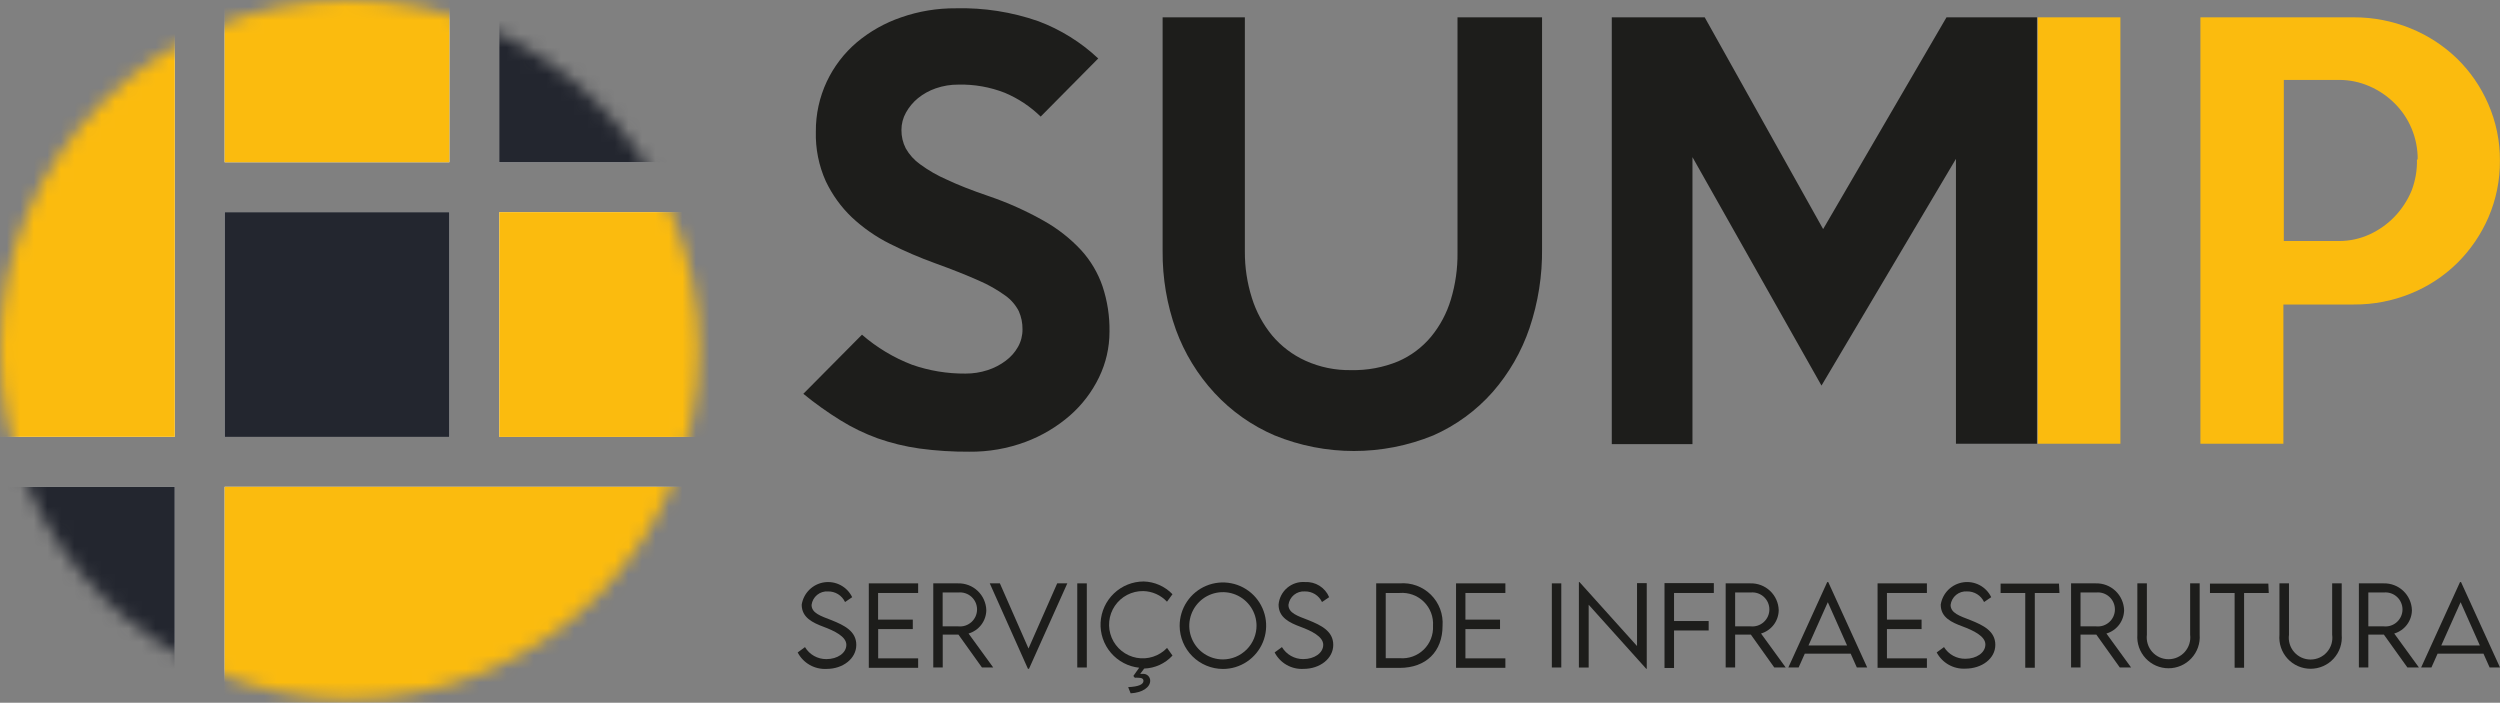 <svg width="185" height="52" viewBox="0 0 185 52" fill="none" xmlns="http://www.w3.org/2000/svg">
<rect x="0" y="0" width="185" height="52" fill="#808080" stroke="none"/>
<mask id="mask0_213_3766" style="mask-type:alpha" maskUnits="userSpaceOnUse" x="0" y="0" width="52" height="52">
<path d="M25.863 51.725C40.146 51.725 51.725 40.146 51.725 25.863C51.725 11.579 40.146 0 25.863 0C11.579 0 0 11.579 0 25.863C0 40.146 11.579 51.725 25.863 51.725Z" fill="white"/>
</mask>
<g mask="url(#mask0_213_3766)">
<path d="M12.931 32.324L12.931 -4.624L-3.701 -4.624L-3.701 32.324H12.931Z" fill="white"/>
<path d="M33.255 15.7H16.623V32.332H33.255V15.7Z" fill="white"/>
<path d="M16.623 -4.624V12.008L33.255 12.008V-4.624H16.623Z" fill="white"/>
<path d="M12.931 36.025H-3.701V52.657H12.931V36.025Z" fill="white"/>
<path d="M53.571 36.025H16.623V52.657H53.571V36.025Z" fill="white"/>
<path d="M53.58 15.7H36.948V32.332H53.58V15.7Z" fill="white"/>
<path d="M36.94 -4.624V12.008L53.571 12.008V-4.624H36.94Z" fill="white"/>
<path d="M12.931 32.324L12.931 -4.624L-3.701 -4.624L-3.701 32.324H12.931Z" fill="#FBBB0E"/>
<path d="M33.255 15.7H16.623V32.332H33.255V15.7Z" fill="#23262F"/>
<path d="M16.623 -4.624V12.008L33.255 12.008V-4.624H16.623Z" fill="#FBBB0E"/>
<path d="M12.931 36.025H-3.701V52.657H12.931V36.025Z" fill="#23262F"/>
<path d="M53.571 36.025H16.623V52.657H53.571V36.025Z" fill="#FBBB0E"/>
<path d="M53.58 15.7H36.948V32.332H53.58V15.7Z" fill="#FBBB0E"/>
<path d="M36.94 -4.624V12.008L53.571 12.008V-4.624H36.94Z" fill="#23262F"/>
</g>
<path d="M59.028 48.282L59.569 47.886C59.733 48.159 59.965 48.385 60.242 48.541C60.52 48.697 60.833 48.777 61.151 48.775C61.967 48.775 62.63 48.33 62.63 47.716C62.63 47.101 61.736 46.681 60.944 46.383C60.153 46.085 59.326 45.708 59.326 44.746C59.391 44.329 59.587 43.944 59.886 43.647C60.186 43.349 60.573 43.155 60.99 43.093C61.407 43.032 61.834 43.105 62.207 43.303C62.579 43.5 62.879 43.812 63.062 44.192L62.533 44.551C62.422 44.312 62.243 44.111 62.02 43.971C61.796 43.832 61.537 43.761 61.273 43.766C60.981 43.745 60.692 43.837 60.466 44.023C60.239 44.208 60.093 44.474 60.056 44.764C60.056 45.373 60.738 45.586 61.541 45.896C62.478 46.273 63.366 46.706 63.366 47.722C63.366 48.738 62.374 49.499 61.176 49.499C60.739 49.524 60.303 49.423 59.922 49.207C59.541 48.991 59.231 48.67 59.028 48.282Z" fill="#1D1D1B"/>
<path d="M64.979 43.88V45.852H67.547V46.552H64.985V48.718H67.943V49.418H64.291V43.169H67.943V43.88H64.979Z" fill="#1D1D1B"/>
<path d="M72.665 49.394L70.924 46.96H69.762V49.394H69.062V43.169H70.888C71.429 43.154 71.954 43.354 72.348 43.726C72.741 44.098 72.971 44.611 72.987 45.152C72.982 45.543 72.852 45.922 72.615 46.233C72.378 46.544 72.048 46.771 71.673 46.881L73.499 49.394H72.665ZM70.918 46.351C71.093 46.368 71.27 46.349 71.437 46.294C71.604 46.239 71.757 46.149 71.888 46.031C72.018 45.913 72.122 45.769 72.194 45.608C72.265 45.447 72.302 45.273 72.302 45.098C72.302 44.922 72.265 44.748 72.194 44.587C72.122 44.426 72.018 44.282 71.888 44.164C71.757 44.046 71.604 43.957 71.437 43.901C71.27 43.846 71.093 43.827 70.918 43.844H69.756V46.351H70.918Z" fill="#1D1D1B"/>
<path d="M78.981 43.169L76.146 49.491H76.067L73.243 43.169H73.991L76.109 47.988L78.233 43.169H78.981Z" fill="#1D1D1B"/>
<path d="M79.718 43.169H80.424V49.394H79.718V43.169Z" fill="#1D1D1B"/>
<path d="M84.671 49.473L84.373 49.868H84.555C84.626 49.861 84.698 49.868 84.766 49.89C84.833 49.912 84.896 49.948 84.949 49.996C85.001 50.043 85.044 50.102 85.072 50.167C85.101 50.232 85.116 50.302 85.115 50.374C85.115 50.854 84.543 51.262 83.667 51.305L83.484 50.848C84.269 50.812 84.616 50.641 84.616 50.386C84.616 50.246 84.519 50.154 84.245 50.154C84.156 50.146 84.067 50.146 83.977 50.154L83.868 50.021L84.3 49.412C83.486 49.325 82.737 48.929 82.206 48.307C81.675 47.684 81.402 46.882 81.444 46.065C81.487 45.248 81.84 44.478 82.432 43.913C83.024 43.348 83.81 43.032 84.629 43.029C85.437 43.05 86.204 43.389 86.764 43.972L86.357 44.526C86.131 44.284 85.859 44.09 85.557 43.955C85.255 43.82 84.929 43.747 84.598 43.74C84.185 43.734 83.776 43.831 83.41 44.022C83.043 44.214 82.73 44.493 82.498 44.836C82.267 45.178 82.124 45.573 82.084 45.984C82.043 46.396 82.105 46.811 82.265 47.192C82.425 47.574 82.678 47.909 83 48.168C83.322 48.427 83.704 48.602 84.11 48.677C84.517 48.752 84.936 48.724 85.329 48.596C85.722 48.469 86.078 48.245 86.363 47.946L86.764 48.511C86.497 48.803 86.174 49.038 85.815 49.203C85.455 49.368 85.067 49.46 84.671 49.473Z" fill="#1D1D1B"/>
<path d="M87.294 46.315C87.292 45.681 87.477 45.06 87.828 44.532C88.178 44.004 88.678 43.592 89.263 43.348C89.848 43.104 90.492 43.039 91.114 43.162C91.736 43.285 92.307 43.589 92.756 44.037C93.205 44.485 93.51 45.056 93.634 45.677C93.758 46.299 93.694 46.943 93.451 47.529C93.209 48.114 92.797 48.614 92.27 48.966C91.743 49.318 91.123 49.505 90.489 49.503C89.644 49.498 88.835 49.161 88.237 48.565C87.639 47.968 87.3 47.159 87.294 46.315ZM92.984 46.315C92.985 45.822 92.84 45.341 92.568 44.931C92.295 44.521 91.907 44.201 91.453 44.011C90.999 43.822 90.498 43.771 90.015 43.866C89.532 43.961 89.088 44.197 88.739 44.544C88.39 44.892 88.152 45.334 88.055 45.817C87.958 46.3 88.006 46.8 88.193 47.255C88.38 47.711 88.698 48.1 89.107 48.375C89.516 48.649 89.996 48.796 90.489 48.797C90.818 48.797 91.144 48.731 91.448 48.604C91.752 48.476 92.028 48.29 92.26 48.056C92.492 47.822 92.675 47.545 92.799 47.239C92.923 46.934 92.986 46.608 92.984 46.278V46.315Z" fill="#1D1D1B"/>
<path d="M94.323 48.28L94.864 47.885C95.027 48.157 95.258 48.382 95.534 48.538C95.811 48.694 96.123 48.775 96.44 48.773C97.256 48.773 97.919 48.329 97.919 47.714C97.919 47.1 97.031 46.68 96.233 46.382C95.436 46.083 94.615 45.706 94.615 44.745C94.653 44.264 94.881 43.819 95.246 43.505C95.612 43.192 96.088 43.036 96.568 43.071C96.945 43.05 97.32 43.146 97.641 43.346C97.961 43.547 98.212 43.842 98.357 44.191L97.828 44.55C97.715 44.311 97.535 44.109 97.311 43.97C97.086 43.831 96.826 43.76 96.562 43.765C96.27 43.744 95.981 43.836 95.754 44.021C95.528 44.207 95.382 44.472 95.345 44.763C95.345 45.371 96.032 45.584 96.836 45.895C97.767 46.272 98.661 46.704 98.661 47.72C98.661 48.737 97.669 49.497 96.471 49.497C96.033 49.524 95.597 49.423 95.216 49.207C94.835 48.991 94.524 48.669 94.323 48.28Z" fill="#1D1D1B"/>
<path d="M106.749 46.315C106.749 48.213 105.532 49.424 103.572 49.424H101.838V43.169H103.572C103.996 43.133 104.422 43.19 104.821 43.335C105.221 43.48 105.584 43.71 105.886 44.009C106.188 44.308 106.421 44.669 106.57 45.067C106.719 45.465 106.78 45.891 106.749 46.315ZM106.043 46.315C106.065 45.986 106.016 45.657 105.899 45.349C105.782 45.041 105.6 44.762 105.366 44.531C105.131 44.3 104.85 44.122 104.54 44.01C104.23 43.898 103.9 43.853 103.572 43.88H102.544V48.706H103.584C103.908 48.733 104.234 48.69 104.54 48.58C104.846 48.47 105.124 48.296 105.357 48.069C105.59 47.843 105.772 47.569 105.89 47.266C106.008 46.964 106.06 46.639 106.043 46.315Z" fill="#1D1D1B"/>
<path d="M108.441 43.88V45.852H111.002V46.552H108.441V48.718H111.398V49.418H107.747V43.169H111.398V43.88H108.441Z" fill="#1D1D1B"/>
<path d="M114.836 43.169H115.536V49.394H114.836V43.169Z" fill="#1D1D1B"/>
<path d="M121.859 43.15V49.491H121.822L117.562 44.751V49.4H116.838V43.071H116.881L121.14 47.806V43.15H121.859Z" fill="#1D1D1B"/>
<path d="M123.879 43.88V45.956H126.441V46.655H123.879V49.43H123.173V43.15H126.824V43.88H123.879Z" fill="#1D1D1B"/>
<path d="M131.297 49.394L129.563 46.96H128.4V49.394H127.7V43.169H129.526C130.067 43.154 130.592 43.354 130.986 43.726C131.38 44.098 131.61 44.611 131.625 45.152C131.621 45.542 131.491 45.921 131.256 46.232C131.02 46.543 130.691 46.77 130.317 46.881L132.143 49.394H131.297ZM129.55 46.351C129.725 46.368 129.902 46.349 130.069 46.294C130.236 46.239 130.39 46.149 130.52 46.031C130.65 45.913 130.754 45.769 130.826 45.608C130.897 45.447 130.934 45.273 130.934 45.098C130.934 44.922 130.897 44.748 130.826 44.587C130.754 44.426 130.65 44.282 130.52 44.164C130.39 44.046 130.236 43.957 130.069 43.901C129.902 43.846 129.725 43.827 129.55 43.844H128.4V46.351H129.55Z" fill="#1D1D1B"/>
<path d="M136.95 48.371H133.554L133.098 49.394H132.337L135.216 43.071H135.289L138.173 49.394H137.406L136.95 48.371ZM136.682 47.763L135.258 44.562L133.828 47.763H136.682Z" fill="#1D1D1B"/>
<path d="M139.634 43.88V45.852H142.196V46.552H139.634V48.718H142.591V49.418H138.94V43.169H142.591V43.88H139.634Z" fill="#1D1D1B"/>
<path d="M143.315 48.28L143.857 47.885C144.023 48.153 144.257 48.374 144.534 48.526C144.811 48.677 145.123 48.754 145.439 48.749C146.255 48.749 146.918 48.304 146.918 47.69C146.918 47.075 146.029 46.655 145.232 46.357C144.435 46.059 143.614 45.706 143.614 44.745C143.678 44.328 143.875 43.942 144.174 43.645C144.474 43.348 144.861 43.154 145.278 43.092C145.695 43.03 146.122 43.103 146.494 43.301C146.867 43.499 147.167 43.811 147.35 44.191L146.821 44.55C146.71 44.311 146.531 44.109 146.308 43.97C146.084 43.831 145.824 43.759 145.561 43.765C145.269 43.744 144.98 43.836 144.753 44.021C144.527 44.207 144.38 44.472 144.344 44.763C144.344 45.371 145.025 45.584 145.829 45.895C146.766 46.272 147.654 46.704 147.654 47.72C147.654 48.737 146.656 49.479 145.439 49.479C145.008 49.503 144.578 49.403 144.202 49.19C143.826 48.978 143.518 48.662 143.315 48.28Z" fill="#1D1D1B"/>
<path d="M152.401 43.88H150.575V49.412H149.869V43.88H148.044V43.187H152.364L152.401 43.88Z" fill="#1D1D1B"/>
<path d="M156.867 49.394L155.127 46.96H153.959V49.394H153.259V43.169H155.084C155.626 43.154 156.151 43.354 156.544 43.726C156.938 44.098 157.168 44.611 157.184 45.152C157.179 45.542 157.049 45.921 156.814 46.232C156.578 46.543 156.25 46.77 155.875 46.881L157.701 49.394H156.867ZM155.121 46.351C155.296 46.368 155.473 46.349 155.64 46.294C155.807 46.239 155.96 46.149 156.09 46.031C156.221 45.913 156.325 45.769 156.396 45.608C156.467 45.447 156.504 45.273 156.504 45.098C156.504 44.922 156.467 44.748 156.396 44.587C156.325 44.426 156.221 44.282 156.09 44.164C155.96 44.046 155.807 43.957 155.64 43.901C155.473 43.846 155.296 43.827 155.121 43.844H153.959V46.351H155.121Z" fill="#1D1D1B"/>
<path d="M158.164 46.972V43.169H158.869V46.972C158.841 47.199 158.862 47.429 158.93 47.647C158.997 47.865 159.11 48.066 159.262 48.238C159.413 48.409 159.599 48.546 159.807 48.64C160.016 48.734 160.241 48.782 160.47 48.782C160.698 48.782 160.924 48.734 161.133 48.64C161.341 48.546 161.527 48.409 161.678 48.238C161.829 48.066 161.943 47.865 162.01 47.647C162.078 47.429 162.098 47.199 162.07 46.972V43.169H162.776V46.972C162.799 47.289 162.757 47.607 162.651 47.907C162.546 48.207 162.38 48.481 162.163 48.714C161.947 48.947 161.685 49.133 161.393 49.26C161.102 49.386 160.788 49.452 160.47 49.452C160.152 49.452 159.838 49.386 159.546 49.26C159.255 49.133 158.993 48.947 158.777 48.714C158.56 48.481 158.394 48.207 158.289 47.907C158.183 47.607 158.141 47.289 158.164 46.972Z" fill="#1D1D1B"/>
<path d="M167.888 43.88H166.062V49.412H165.362V43.88H163.537V43.187H167.857L167.888 43.88Z" fill="#1D1D1B"/>
<path d="M168.679 46.972V43.169H169.385V46.972C169.353 47.2 169.371 47.432 169.437 47.653C169.503 47.874 169.615 48.078 169.766 48.252C169.918 48.426 170.105 48.565 170.314 48.661C170.524 48.756 170.752 48.805 170.982 48.805C171.213 48.805 171.441 48.756 171.65 48.661C171.86 48.565 172.047 48.426 172.198 48.252C172.35 48.078 172.462 47.874 172.528 47.653C172.594 47.432 172.611 47.2 172.58 46.972V43.169H173.286V46.972C173.314 47.292 173.276 47.614 173.173 47.918C173.07 48.222 172.905 48.501 172.688 48.738C172.472 48.975 172.208 49.164 171.915 49.293C171.621 49.423 171.303 49.489 170.982 49.489C170.661 49.489 170.344 49.423 170.05 49.293C169.756 49.164 169.493 48.975 169.276 48.738C169.06 48.501 168.895 48.222 168.792 47.918C168.689 47.614 168.651 47.292 168.679 46.972Z" fill="#1D1D1B"/>
<path d="M178.148 49.394L176.407 46.96H175.257V49.394H174.557V43.169H176.383C176.924 43.154 177.449 43.354 177.843 43.726C178.236 44.098 178.466 44.611 178.482 45.152C178.478 45.542 178.348 45.921 178.112 46.232C177.877 46.543 177.548 46.77 177.174 46.881L179 49.394H178.148ZM176.401 46.351C176.576 46.368 176.753 46.349 176.92 46.294C177.087 46.239 177.24 46.149 177.371 46.031C177.501 45.913 177.605 45.769 177.676 45.608C177.748 45.447 177.785 45.273 177.785 45.098C177.785 44.922 177.748 44.748 177.676 44.587C177.605 44.426 177.501 44.282 177.371 44.164C177.24 44.046 177.087 43.957 176.92 43.901C176.753 43.846 176.576 43.827 176.401 43.844H175.257V46.351H176.401Z" fill="#1D1D1B"/>
<path d="M183.777 48.371H180.381L179.925 49.394H179.164L182.042 43.071H182.115L185 49.394H184.233L183.777 48.371ZM183.509 47.763L182.085 44.562L180.655 47.763H183.509Z" fill="#1D1D1B"/>
<path d="M82.103 24.547C82.104 25.715 81.84 26.868 81.33 27.919C80.811 28.994 80.08 29.955 79.182 30.742C78.215 31.584 77.104 32.246 75.902 32.696C74.566 33.195 73.148 33.443 71.722 33.426C70.486 33.435 69.252 33.355 68.028 33.189C66.981 33.041 65.952 32.791 64.955 32.44C63.99 32.091 63.064 31.642 62.192 31.101C61.235 30.509 60.318 29.855 59.447 29.142L63.786 24.767C64.884 25.72 66.14 26.474 67.498 26.994C68.766 27.436 70.1 27.657 71.442 27.645C71.999 27.648 72.554 27.562 73.085 27.389C73.566 27.234 74.019 26.999 74.424 26.695C74.794 26.422 75.103 26.074 75.33 25.673C75.555 25.276 75.67 24.827 75.665 24.371C75.672 23.908 75.579 23.449 75.391 23.026C75.158 22.572 74.82 22.18 74.405 21.882C73.786 21.434 73.118 21.057 72.415 20.756C71.57 20.379 70.492 19.947 69.178 19.472C68.039 19.06 66.925 18.581 65.843 18.036C64.819 17.524 63.874 16.866 63.038 16.083C62.234 15.315 61.578 14.405 61.103 13.399C60.59 12.252 60.34 11.004 60.373 9.748C60.361 8.466 60.638 7.197 61.182 6.036C61.706 4.924 62.461 3.937 63.397 3.139C64.37 2.322 65.486 1.693 66.689 1.283C67.99 0.829 69.358 0.603 70.736 0.614C72.805 0.562 74.866 0.884 76.821 1.563C78.472 2.18 79.984 3.119 81.269 4.326L77.01 8.628C76.246 7.881 75.347 7.285 74.363 6.87C73.27 6.441 72.104 6.234 70.93 6.261C70.359 6.256 69.791 6.349 69.251 6.535C68.772 6.7 68.325 6.947 67.93 7.265C67.57 7.561 67.269 7.923 67.042 8.33C66.822 8.722 66.706 9.164 66.707 9.614C66.7 10.087 66.809 10.555 67.024 10.977C67.288 11.444 67.651 11.847 68.089 12.158C68.709 12.613 69.378 12.997 70.085 13.302C70.896 13.687 71.928 14.093 73.182 14.519C74.591 15 75.952 15.611 77.247 16.344C78.275 16.92 79.208 17.653 80.01 18.517C80.711 19.289 81.248 20.196 81.586 21.182C81.947 22.267 82.121 23.405 82.103 24.547Z" fill="#1D1D1B"/>
<path d="M114.112 1.283V18.389C114.137 20.387 113.824 22.374 113.187 24.267C112.594 26.019 111.661 27.636 110.443 29.026C109.229 30.394 107.734 31.484 106.061 32.221C102.299 33.759 98.084 33.759 94.323 32.221C92.639 31.499 91.125 30.431 89.88 29.087C88.626 27.732 87.654 26.142 87.02 24.407C86.351 22.539 86.018 20.568 86.034 18.584V1.283H92.12V18.626C92.114 19.784 92.288 20.936 92.637 22.04C92.951 23.055 93.46 24 94.134 24.821C94.808 25.622 95.652 26.262 96.605 26.695C97.663 27.173 98.814 27.41 99.976 27.389C101.173 27.416 102.362 27.195 103.469 26.738C104.412 26.328 105.245 25.703 105.903 24.913C106.566 24.103 107.063 23.171 107.363 22.168C107.703 21.044 107.869 19.874 107.856 18.699V1.283H114.112Z" fill="#1D1D1B"/>
<path d="M150.734 32.836H144.74V11.756L134.79 28.533L125.242 11.628V32.866H119.272V1.283H126.149L134.912 16.953L144.04 1.283H150.734V32.836Z" fill="#1D1D1B"/>
<path d="M156.91 32.836H150.794V1.283H156.91V32.836Z" fill="#FBBB0E"/>
<path d="M184.994 11.878C185.006 13.321 184.718 14.751 184.148 16.077C183.601 17.347 182.813 18.5 181.829 19.472C180.842 20.441 179.674 21.206 178.391 21.724C177.058 22.267 175.632 22.542 174.192 22.533H168.971V32.836H162.831V1.283H174.18C175.615 1.278 177.037 1.552 178.367 2.093C179.648 2.609 180.817 3.367 181.811 4.326C182.792 5.283 183.578 6.422 184.124 7.679C184.705 9.002 185.002 10.433 184.994 11.878ZM178.908 11.799C178.914 11.013 178.761 10.235 178.458 9.511C178.168 8.816 177.744 8.186 177.211 7.655C176.677 7.12 176.047 6.69 175.355 6.389C174.634 6.07 173.854 5.908 173.067 5.914H169.002V17.835H173.067C173.856 17.841 174.638 17.673 175.355 17.342C176.051 17.023 176.681 16.575 177.211 16.022C177.741 15.465 178.164 14.815 178.458 14.105C178.74 13.37 178.875 12.586 178.854 11.799H178.908Z" fill="#FBBB0E"/>
</svg>
